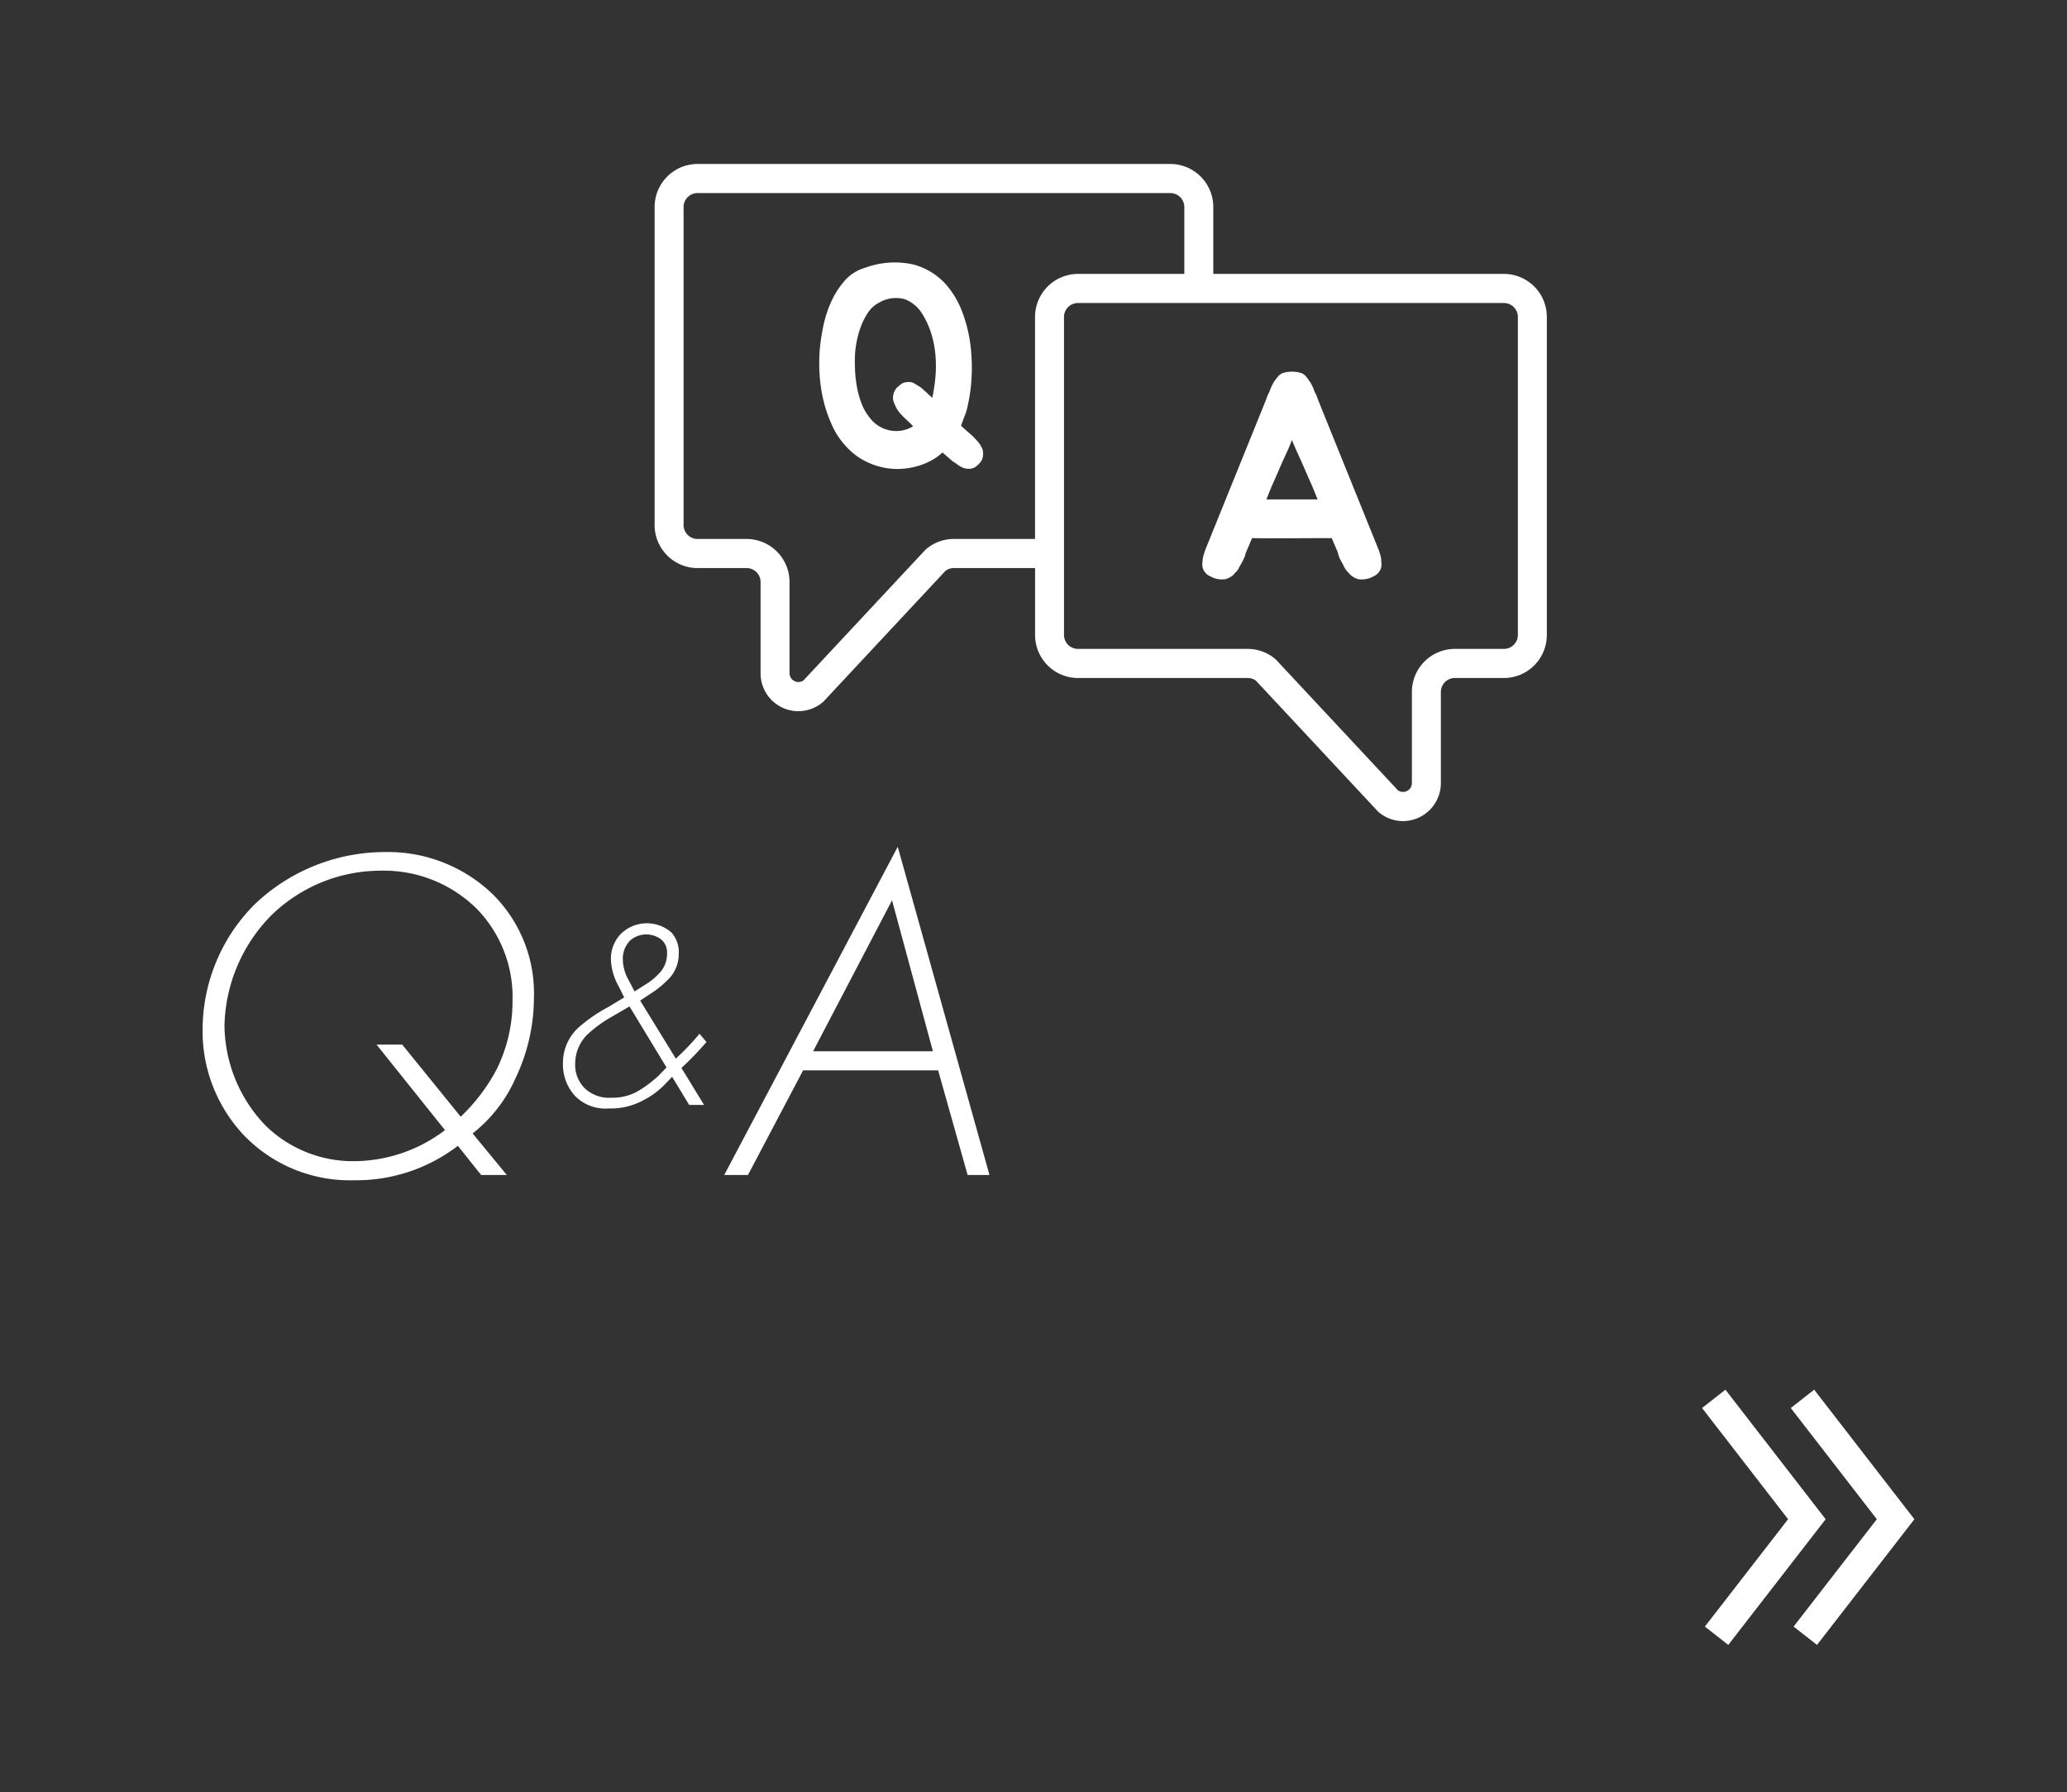 <svg xmlns="http://www.w3.org/2000/svg" width="248" height="215" viewBox="0 0 248 215">
  <rect x="0" y="0" width="248" height="215" fill="#333333" stroke="none"/>
  <defs>
    <style>
      .cls-1 {
        fill: #fff;
        fill-rule: evenodd;
      }
    </style>
  </defs>
  <path id="QA" class="cls-1" d="M57.729,140.951l-2.795-3.5A20,20,0,0,1,42.5,141.582a17.66,17.66,0,0,1-13.117-5.273,18.167,18.167,0,0,1-5.075-12.779A21.3,21.3,0,0,1,30.64,108.4a22.668,22.668,0,0,1,15.626-6.189A18.087,18.087,0,0,1,59.1,107.256a16.725,16.725,0,0,1,4.961,12.435,22.465,22.465,0,0,1-2.223,9.684,17.272,17.272,0,0,1-5.133,6.591l4.106,4.985h-3.08Zm-2.452-6.991a22.263,22.263,0,0,0,4.277-5.616,18.372,18.372,0,0,0,1.939-8.309,15.141,15.141,0,0,0-4.335-11.061,15.85,15.85,0,0,0-11.52-4.527,18.8,18.8,0,0,0-13.059,5.33,19.41,19.41,0,0,0-5.646,13.238,17.535,17.535,0,0,0,4.9,11.977,14.987,14.987,0,0,0,10.779,4.3,18.153,18.153,0,0,0,10.779-3.725l-8.212-10.257h3.079ZM84.761,125a38.536,38.536,0,0,1-3,3.114l2.715,4.43H82.685l-2.044-3.37-0.863.9a9.741,9.741,0,0,1-2.555,1.894,8.138,8.138,0,0,1-4.153,1,5.132,5.132,0,0,1-4.056-1.476,5.581,5.581,0,0,1-1.47-3.916,5.753,5.753,0,0,1,1.885-4.334,18.844,18.844,0,0,1,3.609-2.471l1.853-1.124-0.671-1.348a7.141,7.141,0,0,1-.926-3.21,4.308,4.308,0,0,1,1.246-3.114,4.483,4.483,0,0,1,6.005-.129,3.489,3.489,0,0,1,.894,2.5,4.324,4.324,0,0,1-1.469,3.339,11,11,0,0,1-1.757,1.413l-1.406.93,4.281,6.966a31.316,31.316,0,0,0,2.843-2.986Zm-9.233-4.269-2.044,1.188a15.81,15.81,0,0,0-2.907,2.086,4.883,4.883,0,0,0-1.565,3.628,3.953,3.953,0,0,0,1.118,2.889,4.238,4.238,0,0,0,3.258,1.156,6.028,6.028,0,0,0,3.29-.867,14.866,14.866,0,0,0,2.332-1.766l0.958-.995Zm0.607-1.8,1.47-.931a7.283,7.283,0,0,0,1.693-1.477,3.34,3.34,0,0,0,.735-2.183,1.985,1.985,0,0,0-.735-1.669,2.948,2.948,0,0,0-3.706.161,3.09,3.09,0,0,0-.862,2.279,5.115,5.115,0,0,0,.7,2.471Zm36.423,9.467h-16.2l-6.616,12.55H86.895l20.816-39.369,11.006,39.369h-2.623Zm-0.628-2.292L107.026,108l-9.467,18.108H111.93Zm117.761,56.139-11.685,15.077-2.807-2.2,9.984-12.881-10.324-13.339,2.808-2.195Zm-10.647,0-11.685,15.077-2.807-2.2,9.985-12.881-10.325-13.339,2.808-2.195ZM117.372,53.035c-0.151-.175-0.308-0.343-0.469-0.506a5.456,5.456,0,0,0-.608-0.576q-0.469-.4-0.991-0.891l0.626-1.676a19.647,19.647,0,0,0,.625-3.859,21.509,21.509,0,0,0-.122-4.138,17.208,17.208,0,0,0-.973-3.946,10.725,10.725,0,0,0-1.928-3.283,7.994,7.994,0,0,0-3.927-2.427,10.266,10.266,0,0,0-5.839.4,5.082,5.082,0,0,0-2.415,1.537,9.986,9.986,0,0,0-1.633,2.549,14.039,14.039,0,0,0-.956,2.986,24.465,24.465,0,0,0-.417,2.881,21.137,21.137,0,0,0,0,2.968,17.712,17.712,0,0,0,.486,3.108,16.2,16.2,0,0,0,1.043,2.951,9.142,9.142,0,0,0,1.7,2.5,7.777,7.777,0,0,0,1.929,1.537,8.7,8.7,0,0,0,2.206.873,8.177,8.177,0,0,0,2.311.227,8.9,8.9,0,0,0,2.277-.4,8.59,8.59,0,0,0,1.476-.629,6.09,6.09,0,0,0,1.3-.943l0.973,0.838a3.806,3.806,0,0,0,.73.524,2.572,2.572,0,0,0,.73.454,1.69,1.69,0,0,0,.694.14,1.431,1.431,0,0,0,.765-0.175,3.27,3.27,0,0,0,.591-0.524,1.424,1.424,0,0,0,.382-0.873,1.867,1.867,0,0,0,0-.507,1.4,1.4,0,0,0-.173-0.506A3,3,0,0,0,117.372,53.035Zm-5.144-7.77a21.7,21.7,0,0,1-.365,2.445q-0.174-.14-0.312-0.262c-0.093-.081-0.186-0.169-0.278-0.262q-0.174-.174-0.365-0.332t-0.365-.332c-0.278-.186-0.522-0.337-0.73-0.454a1.208,1.208,0,0,0-.7-0.244,3.148,3.148,0,0,0-.469.035,1.094,1.094,0,0,0-.4.14,2.173,2.173,0,0,0-.313.227c-0.092.082-.2,0.169-0.312,0.262a1.884,1.884,0,0,0-.452.943,1.58,1.58,0,0,0,.174,1.047,3.533,3.533,0,0,0,.8,1.257,5.042,5.042,0,0,0,.521.524q0.417,0.385.9,0.873a3.894,3.894,0,0,1-2.763.506,4.015,4.015,0,0,1-2.52-1.624,6.076,6.076,0,0,1-.9-1.589,10.7,10.7,0,0,1-.539-1.886,14.693,14.693,0,0,1-.243-1.99q-0.053-1-.018-1.9a11.388,11.388,0,0,1,.226-1.781,11.128,11.128,0,0,1,.539-1.833,7.566,7.566,0,0,1,.852-1.606,3.479,3.479,0,0,1,1.234-1.1,3.977,3.977,0,0,1,3.127-.436,4.2,4.2,0,0,1,2.12,1.8,9.911,9.911,0,0,1,1.077,2.392,12.361,12.361,0,0,1,.487,2.584A15.061,15.061,0,0,1,112.228,45.265Zm68.217-12.409H145.572V24.838a5.162,5.162,0,0,0-5.144-5.169H83.686a5.162,5.162,0,0,0-5.144,5.169V62.977a5.162,5.162,0,0,0,5.144,5.169h5.9a1.675,1.675,0,0,1,1.669,1.677v10.92a4.529,4.529,0,0,0,7.44,3.509,1.967,1.967,0,0,0,.157-0.149l14.586-15.625a1.665,1.665,0,0,1,1-.332h9.751v8.019a5.162,5.162,0,0,0,5.144,5.169H149.7a1.668,1.668,0,0,1,1,.332L165.28,97.29a1.908,1.908,0,0,0,.157.148,4.5,4.5,0,0,0,2.889,1.06,4.564,4.564,0,0,0,4.551-4.568V83.01a1.675,1.675,0,0,1,1.669-1.677h5.9a5.162,5.162,0,0,0,5.144-5.169V38.026A5.162,5.162,0,0,0,180.445,32.856Zm-56.26,5.169V64.654h-9.751a5.138,5.138,0,0,0-3.287,1.193,1.745,1.745,0,0,0-.156.148L96.406,81.618a1.064,1.064,0,0,1-1.677-.875V69.823a5.162,5.162,0,0,0-5.144-5.169h-5.9a1.675,1.675,0,0,1-1.669-1.677V24.838a1.675,1.675,0,0,1,1.669-1.677h56.742a1.675,1.675,0,0,1,1.669,1.677v8.019H129.329A5.163,5.163,0,0,0,124.185,38.026Zm57.929,38.139a1.675,1.675,0,0,1-1.669,1.677h-5.9A5.162,5.162,0,0,0,169.4,83.01v10.92a1.065,1.065,0,0,1-1.677.875L153.142,79.183a1.967,1.967,0,0,0-.157-0.148,5.141,5.141,0,0,0-3.288-1.194H129.329a1.675,1.675,0,0,1-1.669-1.677V38.026a1.675,1.675,0,0,1,1.669-1.677h51.116a1.675,1.675,0,0,1,1.669,1.677V76.164ZM165.7,66.929a6.4,6.4,0,0,0-.174-0.629l-0.1-.314-7.229-17.88-0.208-.559a1.957,1.957,0,0,0-.174-0.384,1.711,1.711,0,0,1-.174-0.419,5.221,5.221,0,0,0-.382-0.8q-0.279-.419-0.521-0.733a1.494,1.494,0,0,0-.591-0.454,3.743,3.743,0,0,0-2.259,0,1.494,1.494,0,0,0-.591.454l-0.278.349a2.126,2.126,0,0,0-.243.384,5.13,5.13,0,0,0-.382.8,1.793,1.793,0,0,1-.174.419,2.017,2.017,0,0,0-.174.384l-0.208.559L144.6,65.986l-0.1.314a6.4,6.4,0,0,0-.174.629c-0.023.14-.041,0.274-0.052,0.4s-0.018.274-.018,0.436a1.309,1.309,0,0,0,.244.768,1.43,1.43,0,0,0,.278.332,1.488,1.488,0,0,0,.417.262,2.843,2.843,0,0,0,1.842.349,2.4,2.4,0,0,0,.868-0.454,0.532,0.532,0,0,1,.1-0.087,0.187,0.187,0,0,0,.069-0.087,0.558,0.558,0,0,0,.07-0.088,0.259,0.259,0,0,1,.1-0.087,2.242,2.242,0,0,0,.278-0.332,1.8,1.8,0,0,0,.174-0.332c0.069-.116.133-0.227,0.191-0.332s0.122-.215.191-0.332c0.046-.093.087-0.18,0.122-0.262s0.075-.169.121-0.262a0.883,0.883,0,0,0,.087-0.279,0.864,0.864,0,0,1,.087-0.279l0.73-1.711q2.4,0.035,4.779.018t4.778-.018l0.73,1.711a2.18,2.18,0,0,0,.173.559,1,1,0,0,0,.1.262c0.046,0.082.092,0.169,0.139,0.262,0.069,0.117.133,0.227,0.191,0.332a3.008,3.008,0,0,1,.156.332c0.07,0.117.139,0.227,0.209,0.332a2.181,2.181,0,0,0,.278.332,0.273,0.273,0,0,1,.1.087,0.505,0.505,0,0,0,.07.088,0.181,0.181,0,0,0,.069.087,0.563,0.563,0,0,1,.1.087,2.392,2.392,0,0,0,.868.454,2.843,2.843,0,0,0,1.842-.349,1.5,1.5,0,0,0,.417-0.262,1.43,1.43,0,0,0,.278-0.332,1.316,1.316,0,0,0,.244-0.768c0-.162-0.007-0.308-0.018-0.436S165.721,67.068,165.7,66.929Zm-13.762-7.019,0.625-1.536q0.451-1.013.921-2.1t0.991-2.2q0.138-.314.278-0.646t0.243-.646q0.138,0.314.278,0.646t0.278,0.646q0.522,1.118.991,2.2t0.921,2.1l0.625,1.536h-6.151Z"/>
</svg>
